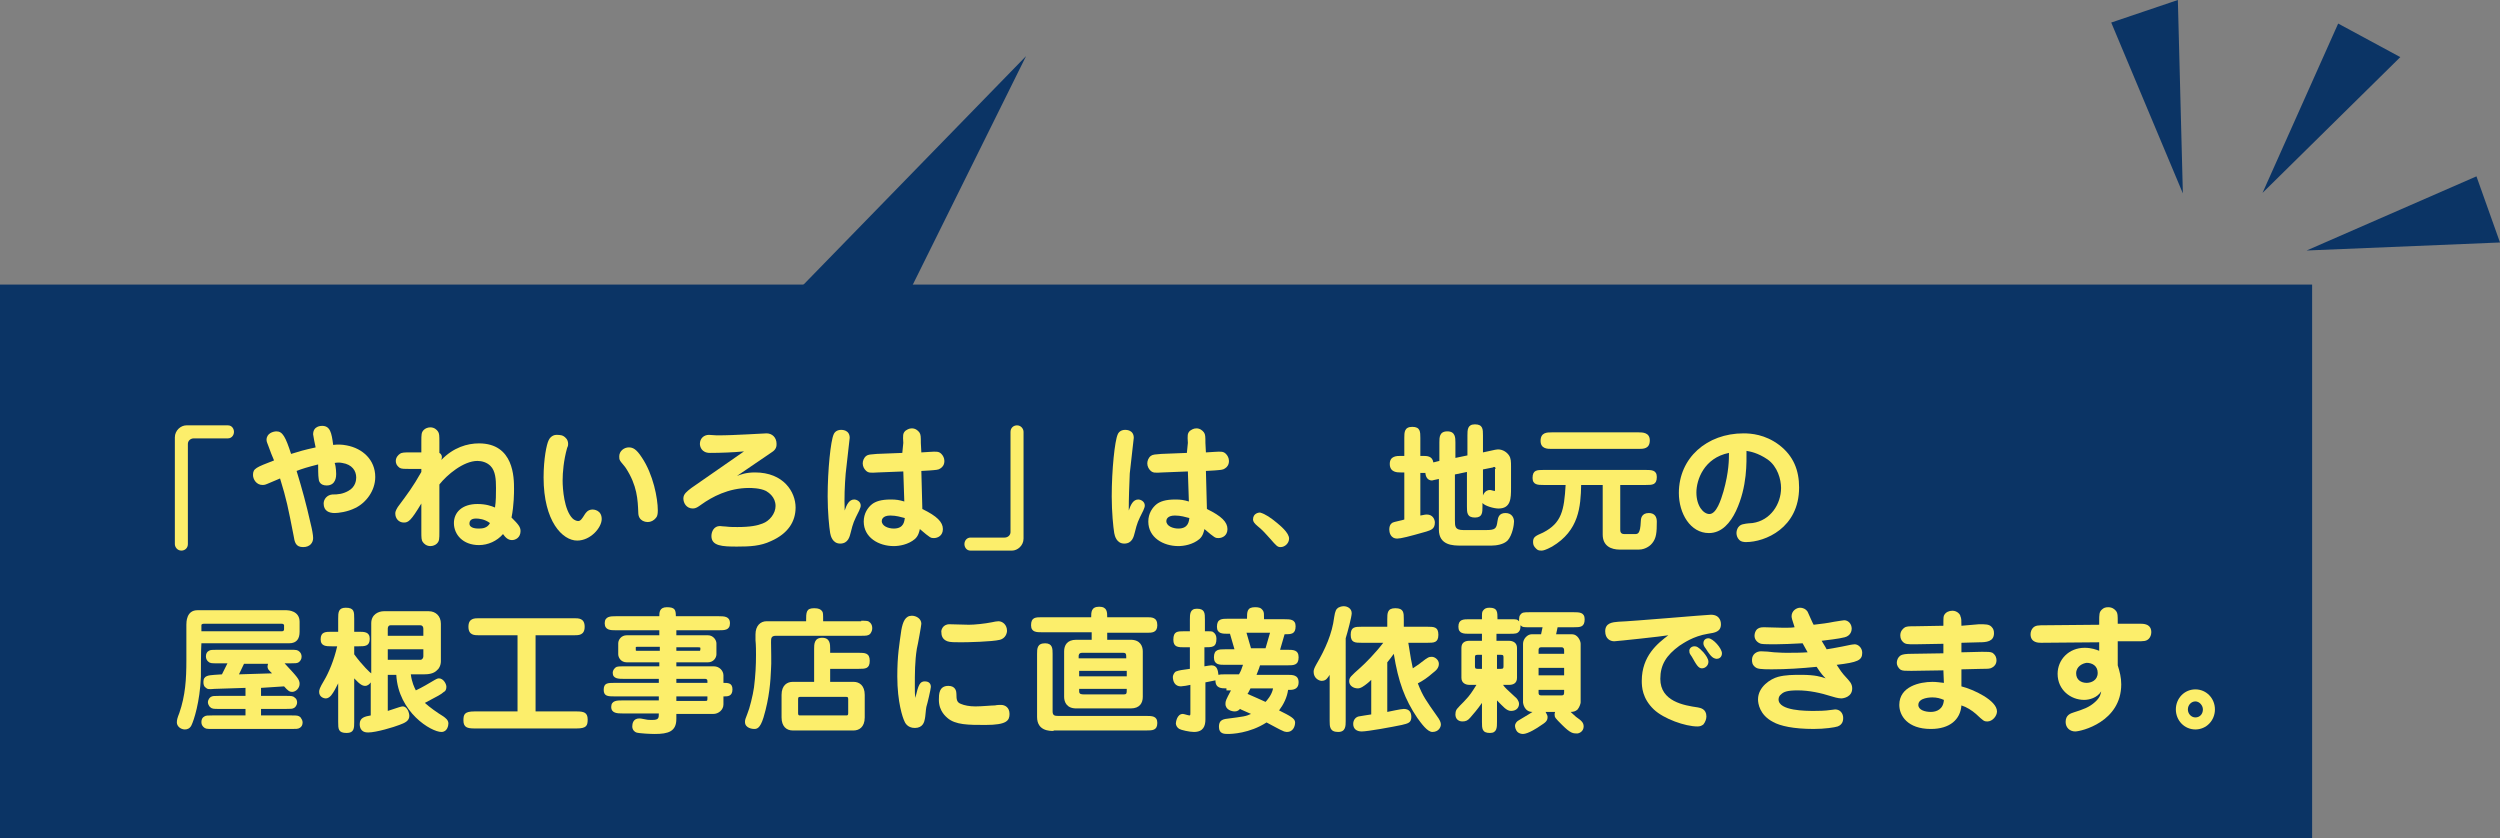 <?xml version="1.0" encoding="utf-8"?>
<!-- Generator: Adobe Illustrator 25.0.0, SVG Export Plug-In . SVG Version: 6.00 Build 0)  -->
<svg version="1.1" id="レイヤー_1" xmlns="http://www.w3.org/2000/svg" xmlns:xlink="http://www.w3.org/1999/xlink" x="0px"
	 y="0px" viewBox="0 0 499 167.3" style="enable-background:new 0 0 499 167.3;" xml:space="preserve">
<rect x="0" y="0" width="499" height="167.3" fill="#808080" stroke="none"/>
<style type="text/css">
	.st0{fill:#0B3465;}
	.st1{fill:#FCEE6B;}
</style>
<g>
	<rect y="56.8" class="st0" width="461.5" height="110.5"/>
</g>
<g>
	<path class="st1" d="M37.5,108.6c0,0.8-0.6,1.3-1.3,1.3c-0.8,0-1.3-0.7-1.3-1.3V87.3c0-1.4,1.2-2.4,2.3-2.4h8.3
		c0.8,0,1.2,0.7,1.2,1.3c0,0.7-0.5,1.3-1.2,1.3h-6.8c-0.7,0-1.2,0.5-1.2,1.1V108.6z"/>
	<path class="st1" d="M67.1,94.6c0,0.4,0,2.3-1.9,2.3c-1.4,0-1.6-1-1.6-1.4c-0.1-0.4-0.1-2.3-0.1-2.8c-2,0.5-3.3,0.9-4.3,1.3
		c1.1,3.6,1.9,6.5,2.8,10.5c0.3,1.2,0.5,2.3,0.5,2.9c0,0.9-0.6,1.8-2,1.8c-1.5,0-1.7-1-1.9-2.3c-1.1-5.6-1.4-7.2-2.7-11.4
		c-1.6,0.7-1.7,0.7-2.6,1.1c-0.2,0.1-0.5,0.2-0.9,0.2c-1.2,0-1.9-1.1-1.9-2c0-1.3,0.6-1.5,4.2-2.9c-0.2-0.4-0.9-2.2-1.1-2.8
		c-0.2-0.6-0.4-0.9-0.4-1.3c0-1.3,1.3-1.7,2-1.7c1.2,0,1.8,1.1,2.9,4.5c1.6-0.5,2.6-0.8,4.9-1.3c-0.1-0.4-0.5-2.4-0.5-2.6
		c0-1.7,1.6-1.7,1.8-1.7c1.6,0,1.9,1.4,2.2,3.8c0.9-0.1,1.7-0.1,2.7,0.1c3.2,0.6,5.7,2.9,5.7,6.3c0,2.8-1.9,5.2-4,6.2
		c-1.6,0.8-3.4,1-4.1,1c-1.1,0-2.2-0.4-2.2-1.9c0-0.9,0.7-1.7,1.7-1.8c1.2,0,2.1-0.1,3.2-0.7c1.5-0.8,1.6-2.2,1.6-2.7
		c0-1.3-0.8-2.6-2.8-2.9c-0.5-0.1-0.9-0.1-1.5,0C67.1,93.2,67.1,94.6,67.1,94.6z"/>
	<path class="st1" d="M87.7,106.1c0,1.5,0,1.9-0.5,2.4c-0.3,0.3-0.8,0.5-1.3,0.5c-0.8,0-1.3-0.5-1.5-0.8c-0.3-0.4-0.3-0.9-0.3-2.1
		v-5.6c-2.1,3.5-2.6,3.8-3.5,3.8c-1,0-1.7-0.8-1.7-1.8c0-0.2,0-0.5,0.5-1.3c2-2.7,3-4,4.7-7v-0.6h-2.2c-1.2,0-1.7,0-2.1-0.2
		c-0.7-0.5-0.8-1-0.8-1.4c0-0.7,0.5-1.2,0.8-1.4c0.4-0.3,0.9-0.3,2.1-0.3h2.2v-2.1c0-1.5,0-1.9,0.5-2.4c0.3-0.3,0.8-0.5,1.3-0.5
		c0.8,0,1.3,0.5,1.5,0.8c0.3,0.4,0.3,0.9,0.3,2.1v2.2c0.5,0.3,0.5,0.7,0.5,0.9c0,0.2-0.1,0.3-0.1,0.5c2.4-2.5,5.2-3.3,7.5-3.3
		c7,0,7,6.9,7,9.1c0,0.7,0,3.2-0.5,5.7c1.4,1.4,1.8,1.9,1.8,2.7c0,1.3-1,1.8-1.7,1.8c-0.8,0-1.3-0.5-1.8-1.2c-1.2,1.4-3,2.2-4.8,2.2
		c-3.2,0-5-2.1-5-4.4c0-2.1,1.6-3.8,4.7-3.8c1.7,0,2.8,0.4,3.5,0.7c0.2-1.3,0.2-2.6,0.2-3.9c0-1.7-0.1-3.4-1.1-4.4
		c-0.7-0.7-1.7-1-2.6-1c-2.8,0-6.1,2.8-7.6,4.7V106.1z M95,103.5c-1.2,0-1.3,0.7-1.3,1c0,1,1.5,1,1.9,1c0.7,0,1.7-0.1,2.2-1.1
		C96.7,103.6,95.6,103.5,95,103.5z"/>
	<path class="st1" d="M113,87.5c0.2,0.2,0.4,0.6,0.4,1.1c0,0.2,0,0.4-0.2,0.8c-0.7,2.5-0.9,4.9-0.9,6.5c0,1.7,0.3,5.9,2,7.6
		c0.3,0.3,0.8,0.5,1.1,0.5c0.5,0,0.8-0.5,1.3-1.3c0.2-0.3,0.6-1,1.6-1c0.2,0,1.8,0.1,1.8,1.9c0,1.7-2.2,4.3-4.9,4.3
		c-2.9,0-6.7-3.8-6.7-12.6c0-3.7,0.6-6.6,1-7.4c0.4-0.9,1.2-1.1,1.5-1.1C111.8,86.8,112.4,86.8,113,87.5z M130.9,103.4
		c-0.4,0.5-1,0.8-1.6,0.8c-0.3,0-1.9-0.1-1.9-1.9c-0.1-2.5-0.2-5.4-2.5-8.9c-0.1-0.2-1-1.2-1.1-1.4c-0.2-0.3-0.2-0.6-0.2-0.9
		c0-1.1,1-1.8,1.9-1.8c0.8,0,1.5,0.3,2.6,2c2.3,3.4,3.2,8.2,3.2,10.6C131.3,102.6,131.2,103.1,130.9,103.4z"/>
	<path class="st1" d="M148.5,90.1c-2.1,0.2-4.7,0.3-6.8,0.3c-1.7,0-2-1.3-2-1.8c0-1.1,0.8-1.8,1.8-1.8c0.2,0,1.4,0.1,1.6,0.1
		c2,0,4.1-0.1,6.1-0.2c0.6,0,3.2-0.2,3.8-0.2c1.1,0,2,0.8,2,2.1c0,0.4,0,1.1-1,1.7l-6.9,4.7c0.8-0.3,1.8-0.7,3.6-0.7
		c5.7,0,8.1,3.9,8.1,7c0,2.8-1.5,5.2-4.9,6.7c-2.1,1-4.2,1.1-6.8,1.1c-2.9,0-5.1-0.1-5.1-2.1c0-0.9,0.5-2,1.7-2
		c0.2,0,0.7,0.1,1.2,0.1c0.8,0.1,1.6,0.1,2.3,0.1c2.6,0,4-0.3,5-0.7c1.4-0.5,2.6-2,2.6-3.5c0-1.8-1.4-2.7-1.9-3
		c-1.2-0.6-3-0.6-3.4-0.6c-4.1,0-7.4,1.8-9.5,3.3c-0.7,0.5-1.1,0.8-1.7,0.8c-1.3,0-1.9-1.1-1.9-2c0-0.9,0.7-1.4,1.6-2.1L148.5,90.1z
		"/>
	<path class="st1" d="M168.6,101.9c0.4-1.2,0.9-2.2,1.9-2.2c0.5,0,1.3,0.4,1.3,1.2c0,0.3-0.1,0.5-0.3,1c-1.1,2.2-1.2,2.4-1.7,4.4
		c-0.2,0.8-0.5,2.2-2.1,2.2c-1.5,0-1.9-1.5-2-2.1c-0.2-1.2-0.5-4.2-0.5-7.3c0-5.3,0.6-11.1,1.2-12.4c0.2-0.5,0.7-0.9,1.5-0.9
		c0.2,0,1.7,0,1.7,1.6c0,0.2-0.7,6-0.8,7.1C168.6,96.9,168.5,99.4,168.6,101.9L168.6,101.9z M180.3,88.4c-0.1-1.5-0.1-1.9,0.4-2.4
		c0.3-0.2,0.7-0.5,1.3-0.5c0.7,0,1.2,0.4,1.5,0.8c0.3,0.4,0.3,0.9,0.3,2.1l0.1,1.9l1.6-0.1c1.5-0.1,1.9-0.1,2.4,0.4
		c0.3,0.3,0.6,0.8,0.6,1.4c0,0.7-0.3,1.2-0.8,1.5c-0.4,0.3-0.9,0.3-2.1,0.4l-1.7,0.1l0.2,7.6c2.9,1.4,4.1,2.6,4.1,4
		c0,1.3-1,1.8-1.8,1.8c-0.6,0-0.7,0-2.8-1.8c-0.1,0.5-0.3,1.4-1,2c-1.3,1.1-3.1,1.4-4.2,1.4c-3,0-6-1.7-6-4.9c0-1.6,0.8-2.8,1.7-3.5
		c0.7-0.5,1.7-0.9,3.7-0.9c1.1,0,1.7,0.1,2.7,0.4l-0.2-6l-5.1,0.2c-1.5,0.1-1.9,0.1-2.4-0.4c-0.3-0.3-0.6-0.8-0.6-1.4
		c0-0.5,0.2-1.1,0.7-1.5c0.4-0.3,0.9-0.3,2.1-0.4l5.1-0.2L180.3,88.4z M177.7,102.9c-1.6,0-1.7,0.9-1.7,1.1c0,1,1.3,1.5,2.4,1.5
		c2.1,0,2.1-1.6,2.2-2.1C179.8,103.2,178.9,102.9,177.7,102.9z"/>
	<path class="st1" d="M201.7,86.2c0-0.8,0.6-1.3,1.3-1.3c0.8,0,1.3,0.7,1.3,1.3v21.3c0,1.4-1.2,2.4-2.3,2.4h-8.3
		c-0.8,0-1.2-0.7-1.2-1.3c0-0.7,0.5-1.3,1.2-1.3h6.8c0.7,0,1.2-0.5,1.2-1.1V86.2z"/>
	<path class="st1" d="M225.3,101.9c0.4-1.2,0.9-2.2,1.9-2.2c0.5,0,1.3,0.4,1.3,1.2c0,0.3-0.1,0.5-0.3,1c-1.1,2.2-1.2,2.4-1.7,4.4
		c-0.2,0.8-0.5,2.2-2.1,2.2c-1.5,0-1.9-1.5-2-2.1c-0.2-1.2-0.5-4.2-0.5-7.3c0-5.3,0.6-11.1,1.2-12.4c0.2-0.5,0.7-0.9,1.5-0.9
		c0.2,0,1.7,0,1.7,1.6c0,0.2-0.7,6-0.8,7.1C225.4,96.9,225.3,99.4,225.3,101.9L225.3,101.9z M237.1,88.4c-0.1-1.5-0.1-1.9,0.4-2.4
		c0.3-0.2,0.7-0.5,1.3-0.5c0.7,0,1.2,0.4,1.5,0.8c0.3,0.4,0.3,0.9,0.3,2.1l0.1,1.9l1.6-0.1c1.5-0.1,1.9-0.1,2.4,0.4
		c0.3,0.3,0.6,0.8,0.6,1.4c0,0.7-0.3,1.2-0.8,1.5c-0.4,0.3-0.9,0.3-2.1,0.4l-1.7,0.1l0.2,7.6c2.9,1.4,4.1,2.6,4.1,4
		c0,1.3-1,1.8-1.8,1.8c-0.6,0-0.7,0-2.8-1.8c-0.1,0.5-0.3,1.4-1,2c-1.3,1.1-3.1,1.4-4.2,1.4c-3,0-6-1.7-6-4.9c0-1.6,0.8-2.8,1.7-3.5
		c0.7-0.5,1.7-0.9,3.7-0.9c1.1,0,1.7,0.1,2.7,0.4l-0.2-6l-5.1,0.2c-1.5,0.1-1.9,0.1-2.4-0.4c-0.3-0.3-0.6-0.8-0.6-1.4
		c0-0.5,0.2-1.1,0.7-1.5c0.4-0.3,0.9-0.3,2.1-0.4l5.1-0.2L237.1,88.4z M234.5,102.9c-1.6,0-1.7,0.9-1.7,1.1c0,1,1.3,1.5,2.4,1.5
		c2.1,0,2.1-1.6,2.2-2.1C236.6,103.2,235.7,102.9,234.5,102.9z"/>
	<path class="st1" d="M254.8,104.3c0.6,0.5,2.5,2,2.5,3.2c0,0.9-0.8,1.7-1.7,1.7c-0.6,0-0.8-0.2-2.1-1.7c-0.8-0.9-1.6-1.8-2.5-2.5
		c-0.6-0.5-0.9-0.9-0.9-1.3c0-1.3,1.2-1.4,1.4-1.4C252.6,102.6,253.7,103.4,254.8,104.3z"/>
	<path class="st1" d="M292.9,86.9c0-1.1,0-2.2,1.5-2.2c1.6,0,1.6,1,1.6,2.2v3.4l2.3-0.5c0.1,0,0.4-0.1,0.7-0.1c1,0,1.8,0.6,2.2,1.2
		c0.4,0.6,0.4,1.3,0.4,2.2v4.3c0,2,0,4.1-2.5,4.1c-0.9,0-2.7-0.5-3.2-1.1v0.7c0,1.2,0,2.2-1.5,2.2c-1.6,0-1.6-1-1.6-2.2v-6.9
		l-2.4,0.5v9.1c0,1.3,0,2,1.7,2h4.5c1.9,0,2.1-0.3,2.3-1.8c0.1-0.7,0.3-1.6,1.6-1.6c1.3,0,1.7,1,1.7,1.7c0,0.6-0.3,2.7-1.3,3.8
		c-0.8,0.8-2.3,1-3.2,1h-6.1c-1.5,0-4.4,0-4.4-3.2V95.6c-1.1,0.2-1.2,0.3-1.4,0.3c-0.5,0-1.2-0.3-1.3-1.5H284h-0.5v8.5
		c1-0.2,1.1-0.2,1.3-0.2c1.2,0,1.6,1,1.6,1.6c0,1.3-0.8,1.5-1.7,1.8c-3.5,1-5.1,1.4-5.8,1.4c-1.4,0-1.6-1.3-1.6-1.8
		c0-1,0.5-1.3,0.7-1.4c0.1-0.1,2.1-0.5,2.3-0.6v-9.4h-0.7c-0.7,0-2.2,0-2.2-1.7c0-1.6,1.4-1.6,2.2-1.6h0.7v-3.6c0-1.1,0-2.2,1.6-2.2
		c1.6,0,1.6,1,1.6,2.2v3.6h0.5c0.8,0,1.9,0,2.1,1.3l1.2-0.3v-3.7c0-1,0-2.2,1.6-2.2c1.6,0,1.6,1.3,1.6,2.2v3.1l2.4-0.5V86.9z
		 M298.5,93.6c0-0.2,0-0.4-0.3-0.4c0,0-0.1,0-0.2,0.1l-2,0.4v5.2c0.1-0.3,0.5-1.1,1.4-1.1c0.2,0,0.8,0.2,0.9,0.2
		c0.1,0,0.1,0,0.1-0.3V93.6z"/>
	<path class="st1" d="M323.4,105.7c0,0.3,0,0.9,0.8,0.9h2.1c0.6,0,1.1,0,1.2-2.5c0-0.5,0.1-1.7,1.6-1.7c1.2,0,1.6,0.8,1.6,1.7
		c0,2.2-0.1,3.3-0.9,4.3c-0.2,0.3-1.2,1.3-2.7,1.3h-3.8c-1.7,0-3.4-0.7-3.4-3v-9.9h-4.3c-0.1,4.3-0.4,9.1-5.8,12.3
		c-1.3,0.7-1.8,0.8-2.1,0.8c-0.6,0-0.8-0.1-1.1-0.4c-0.4-0.4-0.6-0.7-0.6-1.3c0-1,0.4-1.2,2-1.9c3.7-1.9,4.2-4.4,4.5-9.5h-4.4
		c-1.1,0-2.2,0-2.2-1.4c0-1.6,0.9-1.6,2.2-1.6h20.4c1.1,0,2.2,0,2.2,1.4c0,1.6-0.9,1.6-2.2,1.6h-5.1V105.7z M327.1,86.3
		c0.7,0,2.2,0,2.2,1.6c0,1.7-1.3,1.7-2.2,1.7h-17.4c-0.8,0-2.2,0-2.2-1.6c0-1.7,1.3-1.7,2.2-1.7H327.1z"/>
	<path class="st1" d="M346.5,102c-1.1,2.3-2.8,4.4-5.4,4.4c-3.7,0-6-3.9-6-8c0-7,5.6-11.9,12.9-11.9c1.5,0,4.3,0.2,7.1,2.3
		c2.9,2.2,4,5.1,4,8.5c0,8.1-6.8,10.9-10.6,10.9c-0.2,0-1,0-1.4-0.5c-0.3-0.3-0.5-0.8-0.5-1.3c0-0.1,0-1.6,1.5-1.8
		c0.3-0.1,1.5-0.2,1.7-0.2c3.6-0.5,5.7-3.8,5.7-7c0-1.7-0.7-4.3-2.7-5.7c-1.9-1.3-3.5-1.6-4.2-1.7C348.6,92.2,348.8,97.1,346.5,102z
		 M338.6,98.3c0,2.7,1.4,4.3,2.6,4.3c1.4,0,2.3-2.8,2.8-4.5c1.1-3.9,1.1-6.4,1.1-7.7C340.1,91.4,338.6,95.8,338.6,98.3z"/>
	<path class="st1" d="M37.2,124.7c0-0.5,0-2.9,2.2-2.9h17.8c0.3,0,2.6,0.1,2.6,2.3v2c0,1.3-0.5,2.3-2.1,2.3H40.2
		c-0.1,1.1-0.1,5.7-0.1,6.7c-0.2,5-1.4,8.7-1.9,9.7c-0.3,0.6-0.8,0.8-1.3,0.8c-0.8,0-1.6-0.6-1.6-1.4c0-0.5,0.1-0.9,0.5-1.9
		c1.2-3.5,1.4-6.7,1.4-10.5V124.7z M56.3,126c0.3,0,0.4-0.2,0.4-0.4v-0.8c0,0,0-0.3-0.5-0.3H40.8c-0.2,0-0.6,0-0.6,0.3v1.2H56.3z
		 M52.1,137.3v1.6h5c1.1,0,1.4,0,1.8,0.4c0.3,0.2,0.4,0.6,0.4,0.9c0,0.6-0.4,1-0.6,1.1c-0.3,0.2-0.7,0.2-1.6,0.2h-5v1.3h6.1
		c1.1,0,1.4,0,1.8,0.4c0.2,0.3,0.4,0.6,0.4,1c0,0.5-0.2,0.9-0.6,1.1c-0.3,0.2-0.7,0.2-1.6,0.2H42.4c-1.1,0-1.4,0-1.8-0.4
		c-0.3-0.3-0.4-0.6-0.4-1c0-0.5,0.2-0.9,0.6-1.1c0.3-0.2,0.7-0.2,1.6-0.2H49v-1.3h-5.3c-1.1,0-1.4,0-1.8-0.4
		c-0.2-0.2-0.4-0.6-0.4-0.9c0-0.6,0.4-1,0.6-1.1c0.3-0.2,0.7-0.2,1.6-0.2H49v-1.6l-6.2,0.2c-1.1,0.1-1.4,0.1-1.8-0.3
		c-0.3-0.2-0.4-0.6-0.4-1.1c0-1.3,1.1-1.3,2.2-1.4l1.5-0.1l1.1-2.2h-2.1c-1.1,0-1.4,0-1.8-0.4c-0.2-0.2-0.4-0.5-0.4-1
		c0-0.5,0.2-0.9,0.6-1.1c0.3-0.2,0.7-0.2,1.6-0.2h14.7c1.1,0,1.4,0,1.8,0.4c0.2,0.2,0.4,0.5,0.4,1c0,0.5-0.3,0.9-0.6,1.1
		c-0.3,0.2-0.7,0.2-1.6,0.2h-1.2c2.5,2.7,3,3.2,3,4.1c0,0.8-0.7,1.6-1.5,1.6c-0.5,0-0.8-0.2-1.6-1.1L52.1,137.3z M48.7,132.5l-1,2.1
		l6.6-0.2c-0.6-0.6-0.9-0.8-0.9-1.4c0-0.2,0.1-0.4,0.1-0.5H48.7z"/>
	<path class="st1" d="M77.4,134.6v7.3c2.4-0.8,2.7-0.9,3-0.9c0.9,0,1.3,1.3,1.3,1.9c0,1-0.9,1.4-2,1.8c-1,0.4-4.6,1.5-6.2,1.5
		c-0.4,0-1.7,0-1.7-1.7c0-1.3,1.1-1.5,2.2-1.7v-6.6c-0.2,0.3-0.6,0.7-1.1,0.7c-0.5,0-1-0.2-2.2-1.5v8.7c0,1.2,0,2.2-1.5,2.2
		c-1.7,0-1.7-0.8-1.7-2.2v-7.7c-0.4,0.8-0.9,1.8-1.4,2.4c-0.2,0.2-0.5,0.6-1.1,0.6c-0.4,0-1.3-0.3-1.3-1.3c0-0.4,0.1-0.8,1-2.3
		c0.9-1.5,2-4.1,2.6-6.8h-1.1c-1.1,0-2.2,0-2.2-1.4c0-1.5,1-1.5,2.2-1.5h1.3v-2.6c0-1.2,0-2.2,1.5-2.2c1.7,0,1.7,0.8,1.7,2.2v2.6
		h0.9c1.1,0,2.2,0,2.2,1.4c0,1.5-1,1.5-2.2,1.5h-0.9v1.6c1.6,2.2,3.3,3.8,3.4,3.8v-10c0-1.8,1.5-2.4,2.5-2.4h9
		c1.3,0,2.4,0.9,2.4,2.5v7.5c0,0.9-0.5,1.6-0.7,1.7c-0.7,0.8-1.8,0.9-2.8,0.9H82c0.2,1.6,0.7,2.6,1,3.2c1.3-0.6,2.6-1.4,3.8-2.1
		c0.2-0.1,0.5-0.3,0.8-0.3c0.9,0,1.5,1.1,1.5,1.7c0,0.5-0.2,0.9-0.5,1c-0.7,0.6-1,0.7-3.8,2.2c1,0.9,2.4,1.9,3.7,2.7
		c0.4,0.3,1,0.7,1,1.4c0,0.4-0.2,1.7-1.4,1.7c-2,0-8.6-3.9-9-11.4H77.4z M84.5,125.5c0-0.4-0.2-0.7-0.6-0.7H78
		c-0.5,0-0.6,0.4-0.6,0.7v1.4h7.1V125.5z M77.4,129.6v2.1h6.5c0.4,0,0.6-0.4,0.6-0.7v-1.4H77.4z"/>
	<path class="st1" d="M106.8,142h8.3c1.4,0,2.2,0.2,2.2,1.6c0,1.2-0.2,1.8-2.2,1.8H94.7c-1.4,0-2.2-0.2-2.2-1.6
		c0-1.2,0.2-1.8,2.2-1.8h8.6v-15.2h-7.7c-0.9,0-2.1,0-2.1-1.7s1.2-1.7,2.1-1.7h19c0.9,0,2.1,0,2.1,1.7s-1.2,1.7-2.1,1.7h-7.7V142z"
		/>
	<path class="st1" d="M131.7,135.5h-7.2c-1,0-2.2,0-2.2-1.2c0-0.6,0.5-1.1,0.8-1.2c0.4-0.1,0.8-0.1,1.3-0.1h7.2v-0.8h-6.5
		c-1.2,0-1.7-1-1.7-1.6v-2.2c0-0.7,0.6-1.6,1.7-1.6h6.5v-1h-8.7c-1,0-2.2,0-2.2-1.4s1.2-1.4,2.2-1.4h8.7c0-0.7,0-1.8,1.5-1.8
		c1.6,0,1.8,0.5,1.8,1.8h8.6c1,0,2.2,0,2.2,1.4s-1.1,1.4-2.2,1.4H135v1h6.3c1.1,0,1.7,1,1.7,1.6v2.2c0,0.7-0.6,1.6-1.7,1.6H135v0.8
		h7.5c1.1,0,1.9,0.9,1.9,1.8v1.5c0.9,0,1.8,0,1.8,1.3c0,1.4-1,1.4-1.6,1.4h-0.2v1.6c0,1.1-1,1.9-2,1.9H135v1c0,2.5-1.6,3-4.3,3
		c-0.8,0-3.1-0.1-3.7-0.3c-0.3-0.1-0.8-0.5-0.8-1.2c0-0.6,0.2-1.6,1.4-1.6c0.2,0,0.3,0,1.3,0.2c0.4,0.1,0.8,0.1,1.3,0.1
		c1.3,0,1.3-0.4,1.3-1.3h-7.3c-0.9,0-2.2,0-2.2-1.3s1.2-1.3,2.2-1.3h7.3V139h-8.8c-1.3,0-2.2,0-2.2-1.3c0-1.4,0.8-1.4,2.2-1.4h8.8
		V135.5z M131.7,129.1h-4.4c-0.2,0-0.4,0-0.4,0.1c0,0,0,0.3,0,0.5c0,0.2,0,0.2,0.4,0.2h4.4V129.1z M135,129.9h4.3c0.1,0,0.4,0,0.4,0
		c0.1-0.1,0.1-0.3,0.1-0.5c0-0.2-0.1-0.2-0.4-0.2H135V129.9z M141.2,135.9c0-0.3-0.2-0.4-0.5-0.4H135v0.8h6.2V135.9z M135,139v0.9
		h5.8c0.3,0,0.4,0,0.4-0.4V139H135z"/>
	<path class="st1" d="M171.9,123.9c1.2,0,1.4,0,1.8,0.4c0.3,0.3,0.4,0.7,0.4,1.1c0,0.5-0.2,0.8-0.4,1.1c-0.4,0.4-0.8,0.4-1.8,0.4
		h-17c-1,0-1,0.5-1,1.3c0,0.8,0.1,4.5,0,5.3c-0.1,2.4-0.3,5.7-1.5,9.7c-0.7,2.3-1.4,2.3-1.9,2.3c-0.2,0-1.8-0.1-1.8-1.4
		c0-0.5,0.1-0.6,0.5-1.7c0.4-0.9,1.1-3.7,1.3-5.2c0.3-2.4,0.4-4.4,0.4-6.5c0-0.7,0-1.9-0.1-2.9c0-0.4,0-0.8,0-1.2
		c0-1.7,1-2.6,2.2-2.6h7.9c0-1.8,0-2.6,1.6-2.6c0.9,0,1.3,0.2,1.6,0.6c0.2,0.3,0.2,0.5,0.2,2H171.9z M171.4,130.3
		c1.2,0,2.2,0,2.2,1.6c0,1.6-0.9,1.6-2.2,1.6h-5.7v2.6h4.7c1.1,0,2.2,0.7,2.2,2.6v4.5c0,2-1.2,2.6-2.2,2.6h-12.2
		c-1.2,0-2.2-0.8-2.2-2.6v-4.5c0-2,1.2-2.6,2.2-2.6h4.3v-6.6c0-0.9,0-2.2,1.6-2.2c1.6,0,1.6,1.3,1.6,2.2v0.8H171.4z M159.3,142.4
		c0,0.4,0.2,0.4,0.4,0.4h9.2c0.2,0,0.4,0,0.4-0.4v-2.9c0-0.4-0.2-0.4-0.4-0.4h-9.2c-0.2,0-0.4,0-0.4,0.4V142.4z"/>
	<path class="st1" d="M184.6,136c0.5,0,1.2,0.2,1.2,1.1c0,0.4-0.7,3.4-0.9,4c-0.1,0.4-0.2,2.1-0.3,2.4c-0.1,0.6-0.4,1.8-2,1.8
		c-1.5,0-2-1.1-2.1-1.4c-0.3-0.6-1.4-3.7-1.4-8.9c0-4.2,0.4-6.3,0.8-9.2c0.3-1.7,0.8-2.9,2.1-2.9c0.9,0,1.9,0.6,1.9,1.6
		c0,0.3-0.7,4.2-0.9,5c-0.4,2.5-0.4,5-0.4,7.5c0,1.3,0,1.6,0.1,2.3C183.3,136.7,183.6,136,184.6,136z M190.9,138.5
		c0,1.2,0.1,1.7,0.9,2c0.7,0.3,1.7,0.5,2.9,0.5c1.3,0,3.2-0.2,3.9-0.2c0.4-0.1,1-0.1,1.2-0.1c0.8,0,1.7,0.5,1.7,1.8
		c0,1.3-0.5,2.2-4.8,2.2c-3.4,0-6,0-7.6-1.4c-0.2-0.2-1.7-1.3-1.7-3.6c0-1.1,0-2.8,1.9-2.8C190.8,136.9,190.9,138.1,190.9,138.5z
		 M189.5,124.6c0.2,0,3.3,0.1,3.9,0.1c1.1,0,3.1-0.2,4.6-0.5c0.4-0.1,1-0.2,1.3-0.2c0.8,0,1.7,0.7,1.7,1.9c0,0.5-0.3,1.5-1.4,1.8
		c-1.6,0.4-6.6,0.5-7.8,0.5c-1.2,0-2.2,0-2.7-0.2c-1.1-0.4-1.2-1.3-1.2-1.8C187.8,125.9,188.1,124.6,189.5,124.6z"/>
	<path class="st1" d="M217.8,126.2H208c-1.1,0-2.2,0-2.2-1.4c0-1.6,0.9-1.6,2.2-1.6h9.8c0-1,0-2.1,1.6-2.1c1.6,0,1.6,1.1,1.6,2.1
		h7.9c1,0,2.1,0,2.1,1.6c0,1.5-1.1,1.5-2.1,1.5H221v1.4h4.7c1.9,0,2.4,1.3,2.4,2.3v9.1c0,1.2-0.6,2.3-2.4,2.3h-10.9
		c-1.9,0-2.4-1.3-2.4-2.3V130c0-1.2,0.6-2.3,2.4-2.3h3.1V126.2z M210.3,145.9c-0.8,0-3.3,0-3.3-2.8v-12.6c0-1,0-2.1,1.6-2.1
		c1.5,0,1.5,1.1,1.5,2.1V142c0,0.8,0.4,0.9,1.1,0.9h17.6c1.1,0,2.2,0,2.2,1.4c0,1.5-1,1.5-2.2,1.5H210.3z M224.8,131.4
		c0-0.8,0-1.1-0.6-1.1H216c-0.7,0-0.7,0.5-0.7,0.7v0.4H224.8z M215.4,133.9v1.1h9.5v-1.1H215.4z M215.4,137.5v0.5
		c0,0.6,0.5,0.6,1,0.6h7.9c0.6,0,0.6-0.2,0.6-1.1H215.4z"/>
	<path class="st1" d="M244.8,137.4c-1,0-2.2,0-2.2-1.6c-0.3,0.1-1.7,0.3-2,0.4v7.4c0,1.3-0.4,2.5-2.3,2.5c-0.9,0-2.6-0.4-2.9-0.6
		c-0.4-0.2-0.7-0.7-0.7-1.1c0-0.2,0.2-1.9,1.4-1.9c0.2,0,1.1,0.3,1.3,0.3c0.2,0,0.2-0.1,0.2-0.6v-5.5c-0.3,0.1-1.6,0.3-1.9,0.3
		c-1.2,0-1.6-1-1.6-1.9c0-0.3,0.3-1,0.7-1.1c0.5-0.2,1.2-0.3,2.7-0.5v-4.3h-1.1c-1.2,0-2.2,0-2.2-1.5c0-1.7,0.8-1.7,2.2-1.7h1.1
		v-2.3c0-1.1,0-2.2,1.4-2.2c1.6,0,1.6,0.9,1.6,2.2v2.3c1.3,0,1.5,0,1.7,0.2c0.4,0.3,0.6,0.7,0.6,1.3c0,1.7-0.8,1.7-2.4,1.7v3.8
		c0.5-0.1,1.3-0.2,1.4-0.2c1.2,0,1.3,1.1,1.4,1.9c0.4-0.1,0.5-0.1,1.3-0.1h2.8c0.4-0.7,0.5-1,0.8-1.9h-3.6c-1.1,0-2.2,0-2.2-1.5
		c0-1.6,1-1.6,2.2-1.6h1.9l-0.9-3.1h-0.4c-1.1,0-2.2,0-2.2-1.4c0-1.6,1-1.6,2.2-1.6h3.8c0-1.4,0-2.3,1.6-2.3c0.8,0,1.2,0.1,1.6,0.7
		c0.2,0.3,0.2,0.7,0.2,1.7h4.1c1.1,0,2.2,0,2.2,1.4c0,1.6-0.9,1.6-2.2,1.6l-0.9,3.1h1.5c1.1,0,2.2,0,2.2,1.5c0,1.6-1,1.6-2.2,1.6
		h-5.5c-0.1,0.3-0.2,0.7-0.7,1.9h6.2c1,0,2.2,0,2.2,1.5c0,1.1-0.7,1.5-1.7,1.5h-0.4c-0.2,1.5-0.9,2.9-1.8,4.1
		c2.2,1.1,3.2,1.6,3.2,2.4c0,0.9-0.5,1.9-1.6,1.9c0,0-0.3,0-0.6-0.1c-1-0.4-2.3-1.2-3.5-1.8c-3.4,2.2-7,2.3-7.7,2.3
		c-0.7,0-1.8,0-1.8-1.4c0-0.8,0.2-1.4,1.3-1.6c3.8-0.5,4-0.5,5.1-1c-1.3-0.6-1.9-0.8-2.2-1c-0.2,0.2-0.4,0.5-1.1,0.5
		c-0.5,0-1.8-0.3-1.8-1.5c0-0.6,0.1-0.8,1.1-2.7H244.8z M249.7,129.4h2.9l0.9-3.1h-4.7L249.7,129.4z M249.6,137.4
		c-0.4,0.8-0.5,1-0.6,1.1c1.9,0.8,2,0.9,3.6,1.6c0.2-0.2,1.3-1.4,1.5-2.7H249.6z"/>
	<path class="st1" d="M268.6,143.9c0,1,0,2.2-1.5,2.2c-1.7,0-1.7-1.1-1.7-2.2v-9.2c-0.4,0.6-0.7,1.2-1.6,1.2c-0.5,0-1.6-0.5-1.6-1.8
		c0-0.4,0.1-0.7,0.6-1.6c1.7-2.9,3.1-6,3.5-9.3c0.2-1.3,0.4-1.6,0.8-1.9c0.2-0.1,0.6-0.3,1.1-0.3c0.8,0,1.6,0.5,1.6,1.4
		c0,0.7-0.8,3.7-1.2,5V143.9z M276.9,142.1c0.5-0.1,2.8-0.6,3.3-0.6c1.2,0,1.5,0.8,1.5,1.6c0,1.2-0.7,1.3-1.9,1.6
		c-1.9,0.4-6.8,1.3-8,1.3c-1,0-1.7-0.5-1.7-1.5c0-0.9,0.6-1.4,1.1-1.5c0.4-0.1,2-0.3,2.5-0.4v-6.9c-0.2,0.2-0.6,0.6-1.3,1.1
		c-0.8,0.6-1.2,0.6-1.4,0.6c-0.8,0-1.7-0.5-1.7-1.4c0-0.8,0.3-1,2.3-2.8c0.9-0.8,2.9-2.8,4.5-4.9h-4.3c-1.3,0-2.2,0-2.2-1.6
		c0-1.6,0.9-1.6,2.2-1.6h5.1v-1.5c0-1.2,0-2.2,1.6-2.2c1.7,0,1.7,0.9,1.7,2.2v1.5h4.7c1.3,0,2.2,0,2.2,1.6c0,1.6-0.9,1.6-2.2,1.6
		h-3.8c0.5,3.1,0.6,3.8,0.9,5.1c0.3-0.2,1.5-1,1.7-1.2c1.3-1,1.5-1.1,2.1-1.1c0.6,0,1.4,0.6,1.4,1.4c0,0.8-0.5,1.3-1.3,1.9
		c-0.9,0.8-1.9,1.5-2.9,2c1,2.6,1.7,3.5,3.8,6.5c0.6,0.8,0.8,1.3,0.8,1.7c0,0.6-0.5,1.5-1.7,1.5c-1,0-2.2-1.7-3-2.8
		c-2.5-3.7-3.8-7.2-4.7-12.8c-0.4,0.6-0.9,1.2-1.3,1.7V142.1z"/>
	<path class="st1" d="M298.8,144.1c0,1.1,0,2.2-1.4,2.2c-1.6,0-1.6-0.9-1.6-2.2v-3.8c-0.9,1.3-1.7,2.2-2.3,2.9
		c-0.5,0.6-0.9,0.8-1.6,0.8c-0.8,0-1.4-0.5-1.4-1.4c0-0.8,0.3-1.1,0.5-1.3c0.5-0.6,1.1-1.1,1.6-1.7c0.7-0.7,1.3-1.6,2.1-2.9h-1.4
		c-0.8,0-1.6-0.4-1.6-1.4v-6c0-1.1,0.8-1.4,1.6-1.4h2.5v-1.4h-2.5c-1.1,0-2.2,0-2.2-1.4c0-1.5,1-1.5,2.2-1.5h2.5
		c0-1.3,0-1.4,0.2-1.7c0.3-0.4,0.6-0.6,1.3-0.6c1.6,0,1.6,0.8,1.6,2.3h2.6c1.2,0,1.3,0,1.7,0.4c0-0.2,0-1,0.2-1.2
		c0.4-0.6,0.7-0.6,2-0.6h8.7c1.1,0,2.2,0,2.2,1.4c0,1.6-0.9,1.6-2.2,1.6h-3.2l-0.3,1.4h3.2c1.1,0,1.7,1.3,1.7,1.9v11.7
		c0,0.2-0.2,0.9-0.6,1.4c-0.4,0.4-0.9,0.5-1.4,0.5c0.5,0.5,0.9,0.8,1.1,1c1,0.7,1.5,1.1,1.5,1.9c0,1-0.9,1.4-1.3,1.4
		c-0.8,0-1.3,0-3-1.7c-1.4-1.4-1.5-1.5-1.5-2.1c0-0.3,0.1-0.4,0.1-0.5h-1.9c0.3,0.5,0.4,0.8,0.4,1c0,0.8-0.4,1.1-1.5,1.8
		c-0.4,0.3-2.4,1.6-3.4,1.6c-0.3,0-0.8-0.1-1.1-0.4c-0.4-0.4-0.5-1-0.5-1.2c0-0.6,0.5-1,0.7-1.1c1.9-1.1,2.1-1.3,2.8-1.7
		c-1.7,0-1.9-1.8-1.9-1.9v-11.7c0-1,0.9-1.9,1.7-1.9h1.9l0.3-1.4h-2.6c-1.2,0-1.4,0-1.8-0.4c0,0.2,0,0.8-0.2,1.1
		c-0.4,0.6-0.8,0.6-2,0.6h-2.6v1.4h2.5c0.8,0,1.6,0.4,1.6,1.4v6c0,1.1-0.8,1.4-1.6,1.4H300c0.5,0.7,0.7,0.8,2.4,2.4
		c0.3,0.2,0.8,0.8,0.8,1.4c0,0.6-0.4,1.4-1.6,1.4c-0.9,0-1.6-0.9-2.8-2.1V144.1z M295.8,130.7h-0.9c-0.5,0-0.5,0.2-0.5,0.6v1.6
		c0,0.4,0,0.6,0.5,0.6h0.9V130.7z M298.8,133.5h0.8c0.5,0,0.5-0.2,0.5-0.6v-1.6c0-0.4,0-0.6-0.5-0.6h-0.8V133.5z M312.2,129.8
		c0-0.3-0.1-0.6-0.5-0.6h-4.1c-0.5,0-0.5,0.4-0.5,0.6v0.7h5.1V129.8z M307.1,133.3v1.5h5.1v-1.5H307.1z M307.1,137.7v0.6
		c0,0.3,0.1,0.5,0.5,0.5h4.1c0.5,0,0.5-0.3,0.5-0.7v-0.4H307.1z"/>
	<path class="st1" d="M322.2,128c-0.8,0-1.8-0.5-1.8-2c0-1.7,1.5-1.8,2.6-1.9c2.9-0.1,17.7-1.4,18.5-1.4c2,0,2,1.7,2,1.9
		c0,1.5-1.2,1.7-2.6,1.9c-3,0.5-4.9,1.9-5.7,2.4c-2.6,1.9-3.8,3.8-3.8,6.6c0,4.5,4.7,5.3,7.5,5.7c0.5,0.1,1.7,0.3,1.7,1.8
		c0,0.5-0.2,1.1-0.6,1.6c-0.4,0.3-0.7,0.4-1.2,0.4c-2.4,0-6.7-1.5-8.7-3.4c-2.3-2.2-2.4-4.5-2.4-5.7c0-5,3.2-7.5,5.3-9.1
		C332,127,322.6,128,322.2,128z M338.2,129c0.4,0,0.8,0.1,1.8,1.2c0.5,0.6,1,1.3,1,1.9c0,0.7-0.6,1.3-1.3,1.3c-0.7,0-1.1-0.7-2-2.3
		c-0.5-0.7-0.5-0.8-0.5-1.1C337.1,129.6,337.5,129,338.2,129z M340.5,129.5c-0.4-0.5-0.5-0.8-0.5-1.1c0-0.6,0.4-1,1-1
		c0.9,0,2.7,2,2.7,3c0,0.8-0.6,1.1-1,1.1c-0.1,0-0.3,0-0.5-0.1C341.6,131.2,341,130.3,340.5,129.5z"/>
	<path class="st1" d="M357.6,123c0-1.1,1-1.7,1.7-1.7c0.5,0,1.1,0.2,1.5,0.8c0.2,0.4,1,2.3,1.2,2.6c1.7-0.2,2.6-0.3,4.1-0.6
		c1.4-0.2,1.8-0.3,2-0.3c0.8,0,1.5,0.7,1.5,1.7c0,0.4-0.2,1.4-1.4,1.7c-1.1,0.3-3.8,0.6-4.6,0.7c0.2,0.4,0.7,1.1,1,1.7
		c1.1-0.2,2-0.3,4.8-0.9c0.1,0,0.5-0.1,0.8-0.1c0.7,0,1.5,0.7,1.5,1.7c0,1.5-0.9,1.9-5.1,2.4c0.5,0.8,1.2,1.8,1.7,2.3
		c0.8,0.9,1.4,1.4,1.4,2.4c0,1.7-1.7,2-2.2,2c-0.6,0-1.6-0.3-1.9-0.4c-2.2-0.7-4.5-1.2-6.8-1.2c-2.1,0-2.8,0.3-3.3,0.8
		c-0.3,0.2-0.5,0.6-0.5,1c0,2.3,5.5,2.3,7.1,2.3c0.7,0,2.1,0,3.4-0.2c0.2,0,0.6-0.1,0.8-0.1c1,0,1.6,0.8,1.6,1.7
		c0,0.3,0,1.3-1.1,1.7c-0.6,0.2-2.6,0.5-4.8,0.5c-4,0-6.7-0.6-8.1-1.4c-2.7-1.4-3-3.7-3-4.5c0-2.5,2.5-4.1,4-4.5
		c1.5-0.4,3.1-0.4,4.6-0.4c2.9,0,4,0.4,4.9,0.7c-0.5-0.5-0.9-0.9-1.8-2.3c-3,0.3-6,0.5-9,0.5c-2.2,0-2.8-0.1-3.2-0.4
		c-0.7-0.5-0.7-1.1-0.7-1.5c0-1.1,0.9-1.7,1.8-1.7c0.6,0,2,0.1,2.6,0.2c0.6,0,1.2,0.1,2.4,0.1c1.4,0,2.9,0,4.3-0.1
		c-0.4-0.7-0.6-1.1-1-1.8c-1.8,0.1-4.1,0.2-5.4,0.2c-1,0-2.5,0-2.9-0.1c-0.7-0.2-1.3-0.8-1.3-1.6c0-0.5,0.2-1,0.5-1.3
		c0.4-0.3,0.7-0.4,1.4-0.4c1.1,0,2.7,0.1,3.8,0.1c1.1,0,1.7,0,2.3-0.1C357.7,123.7,357.6,123.3,357.6,123z"/>
	<path class="st1" d="M395,124.6c1.4,0,2,0,2.5,0.5c0.4,0.4,0.5,0.8,0.5,1.3c0,1.7-1.6,1.8-2.9,1.8l-3.6,0.1v1.9l4.1-0.1
		c1.2,0,1.7,0,2.1,0.2c0.7,0.5,0.8,1.1,0.8,1.5c0,0.7-0.4,1.2-0.8,1.4c-0.4,0.3-0.9,0.3-2.1,0.3l-4.1,0.1l0,3.4
		c2.4,0.6,7.1,2.8,7.1,5c0,0.9-0.9,2-1.9,2c-0.7,0-0.8-0.1-2.3-1.5c-0.8-0.7-1.9-1.4-2.9-1.7c-0.2,2.8-2.3,4.7-6.1,4.7
		c-4.7,0-6.3-2.7-6.3-4.8c0-3.7,4.1-4.6,6.6-4.6c0.8,0,1.4,0.1,2.3,0.2l-0.1-2.5l-6.4,0.1c-1.2,0-1.7,0-2.1-0.2
		c-0.6-0.4-0.8-1-0.8-1.4c0-0.5,0.2-1.1,0.8-1.5c0.4-0.2,1-0.3,2.1-0.3l6.4-0.1l0-1.9l-5.7,0.1c-1.5,0-1.9,0-2.4-0.5
		c-0.3-0.3-0.5-0.7-0.5-1.3c0-0.8,0.5-1.3,0.8-1.5c0.4-0.3,0.9-0.3,2.1-0.3l5.7-0.1c0-1.7,0-1.9,0.2-2.2c0.3-0.5,0.9-0.8,1.6-0.8
		c1,0,1.6,0.8,1.6,1.1c0.2,0.4,0.2,0.9,0.2,1.9L395,124.6z M385.7,139.2c-0.2,0-2.8,0-2.8,1.5c0,1,1.3,1.4,2.5,1.4
		c1.1,0,2.5-0.5,2.6-2.4C387.3,139.4,386.6,139.2,385.7,139.2z"/>
	<path class="st1" d="M419,124.1c0-1.5,0-1.9,0.5-2.4c0.4-0.4,0.8-0.5,1.3-0.5c0.8,0,1.3,0.4,1.6,0.8c0.3,0.4,0.3,0.9,0.3,2.1v0.4
		l4.6,0c0.9,0,2.1,0.2,2.1,1.7c0,0.5-0.2,1-0.5,1.3c-0.5,0.5-1,0.5-2.4,0.5l-3.8,0v4.8c0.4,1.3,0.7,2.4,0.7,3.8c0,7.5-8,9.4-9.2,9.4
		c-1,0-1.9-0.7-1.9-1.9c0-1.4,1-1.7,1.6-1.9c1.9-0.6,3.1-1,4.3-2.1c1.1-1,1.1-1.7,1.2-2.1c-0.8,1.3-2.4,1.7-3.4,1.7
		c-2.7,0-5.3-2-5.3-5.2c0-2.8,2.2-5.2,5.4-5.2c1.4,0,2.4,0.4,2.9,0.6v-1.7l-11.6,0.1c-0.5,0-2.1,0-2.1-1.7c0-0.5,0.2-1,0.5-1.3
		c0.5-0.5,1.1-0.5,2.4-0.5l10.8-0.1V124.1z M414.4,134.4c0,1.3,1,1.9,2.1,1.9c0.9,0,2.2-0.5,2.2-2c0-1.4-1.1-2-2.2-2
		C415.7,132.4,414.4,133,414.4,134.4z"/>
	<path class="st1" d="M434.3,141.6c0-2.2,1.7-4,3.9-4c2.2,0,3.9,1.8,3.9,4c0,2.2-1.7,4-3.9,4C436,145.6,434.3,143.8,434.3,141.6z
		 M439.7,141.6c0-0.8-0.7-1.6-1.5-1.6c-0.8,0-1.5,0.7-1.5,1.6c0,0.9,0.7,1.6,1.5,1.6C439.1,143.2,439.7,142.5,439.7,141.6z"/>
</g>
<polyline class="st0" points="156.4,60.9 204.8,11.2 171.2,79 "/>
<g>
	<g>
		<g>
			<polygon class="st0" points="435.7,38.6 421.4,4.5 434.7,0 			"/>
		</g>
		<g>
			<polygon class="st0" points="451.6,38.5 466.7,4.7 479.1,11.4 			"/>
		</g>
		<g>
			<polygon class="st0" points="460.4,50 494.3,35.2 499,48.4 			"/>
		</g>
	</g>
</g>
</svg>
